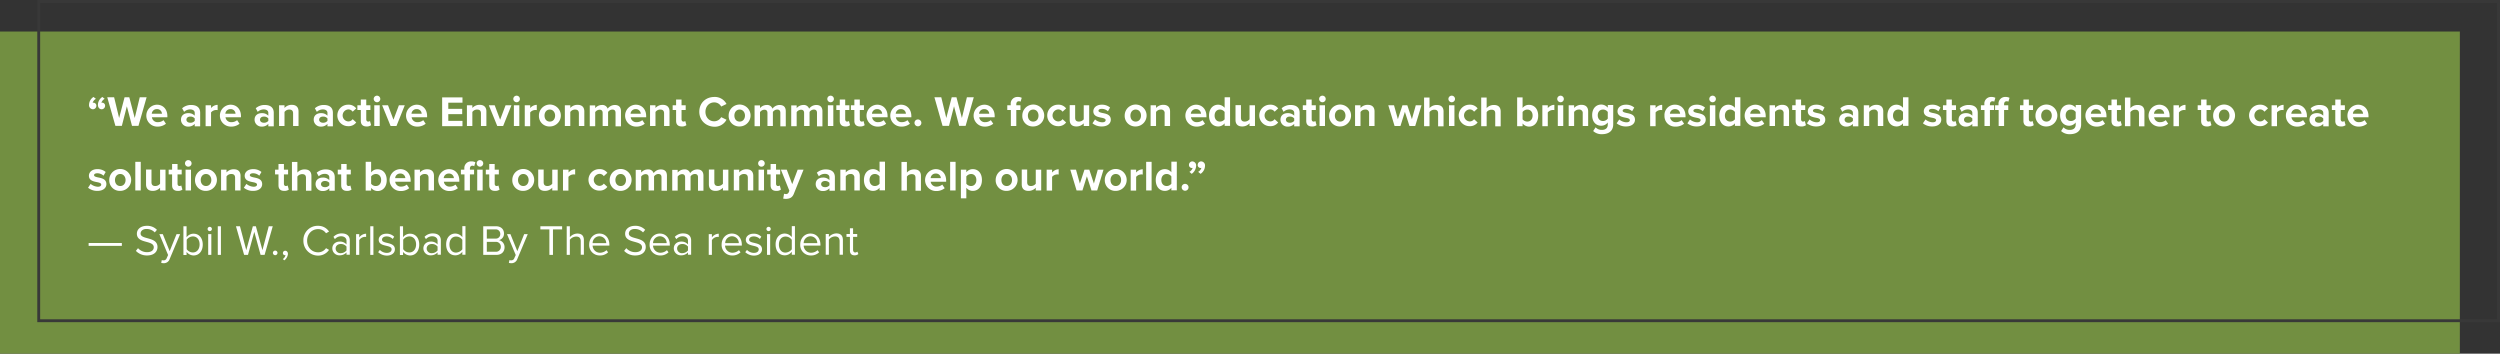 <svg xmlns="http://www.w3.org/2000/svg" width="1746.043" height="247.02" viewBox="0 0 1746.043 247.02"><rect x="0" y="0" width="1746.043" height="247.02" fill="#333333" stroke="none"/><g id="Expanding_Impact_15_Desktop" data-name="Expanding Impact 15 Desktop" transform="translate(-66.957 -325)"><g id="Expanding_Impact_15_Desktop-2" data-name="Expanding_Impact_15_Desktop"><g id="Group_349" transform="translate(-930.843 -429.68)"><rect id="Rectangle_2250" width="1718" height="225" transform="translate(997.8 776.7)" fill="#728f41"></rect><g id="Group_1" data-name="Group 1"><path id="Path_1" data-name="Path 1" d="M1064.8,823.7a4.851,4.851,0,0,0-2.3,2.8c.1-.1.4-.1.6-.1a2.058,2.058,0,0,1,2,2.2,2.433,2.433,0,0,1-2.4,2.4,2.8,2.8,0,0,1-2.7-3.1,6.593,6.593,0,0,1,3.1-5.5Zm6.1,0a4.851,4.851,0,0,0-2.3,2.8c.1-.1.4-.1.6-.1a2.058,2.058,0,0,1,2,2.2,2.433,2.433,0,0,1-2.4,2.4c-1.4,0-2.6-1.1-2.6-3.1a6.593,6.593,0,0,1,3.1-5.5Z" fill="#fff"></path><path id="Path_2" data-name="Path 2" d="M1086.4,828.9l-3.5,13.7h-4.5l-5.7-20h4.8l3.5,14.5,3.8-14.5h3.3l3.8,14.5,3.5-14.5h4.8l-5.7,20H1090Z" fill="#fff"></path><path id="Path_3" data-name="Path 3" d="M1107.4,827.8c4.3,0,7.3,3.2,7.3,8v.8h-10.8a3.933,3.933,0,0,0,4.2,3.4,6.01,6.01,0,0,0,3.9-1.4l1.7,2.5a9.046,9.046,0,0,1-6,2,7.652,7.652,0,0,1-.3-15.3Zm-3.6,6.3h7.1a3.322,3.322,0,0,0-3.6-3.2A3.428,3.428,0,0,0,1103.8,834.1Z" fill="#fff"></path><path id="Path_4" data-name="Path 4" d="M1133.8,841.2a5.94,5.94,0,0,1-4.6,1.9,4.826,4.826,0,0,1-5-4.8c0-3.4,2.7-4.6,5-4.6a5.879,5.879,0,0,1,4.6,1.8v-2c0-1.5-1.3-2.4-3.2-2.4a6.069,6.069,0,0,0-4.2,1.7l-1.4-2.5a9.268,9.268,0,0,1,6.3-2.3c3.3,0,6.3,1.3,6.3,5.5v9.4h-3.8v-1.7Zm0-3.8a3.905,3.905,0,0,0-3.1-1.3c-1.5,0-2.7.8-2.7,2.2,0,1.3,1.2,2.1,2.7,2.1a3.871,3.871,0,0,0,3.1-1.3Z" fill="#fff"></path><path id="Path_5" data-name="Path 5" d="M1141.4,828.2h3.8v2a6.082,6.082,0,0,1,4.6-2.3v3.7a3.084,3.084,0,0,0-1-.1,4.768,4.768,0,0,0-3.6,1.7v9.6h-3.8Z" fill="#fff"></path><path id="Path_6" data-name="Path 6" d="M1158.8,827.8c4.3,0,7.3,3.2,7.3,8v.8h-10.8a3.933,3.933,0,0,0,4.2,3.4,6.01,6.01,0,0,0,3.9-1.4l1.7,2.5a9.046,9.046,0,0,1-6,2,7.652,7.652,0,0,1-.3-15.3Zm-3.6,6.3h7.1a3.322,3.322,0,0,0-3.6-3.2A3.428,3.428,0,0,0,1155.2,834.1Z" fill="#fff"></path><path id="Path_7" data-name="Path 7" d="M1185.2,841.2a5.94,5.94,0,0,1-4.6,1.9,4.826,4.826,0,0,1-5-4.8c0-3.4,2.7-4.6,5-4.6a5.879,5.879,0,0,1,4.6,1.8v-2c0-1.5-1.3-2.4-3.2-2.4a6.069,6.069,0,0,0-4.2,1.7l-1.4-2.5a9.268,9.268,0,0,1,6.3-2.3c3.3,0,6.3,1.3,6.3,5.5v9.4h-3.8v-1.7Zm0-3.8a3.905,3.905,0,0,0-3.1-1.3c-1.5,0-2.7.8-2.7,2.2,0,1.3,1.2,2.1,2.7,2.1a3.871,3.871,0,0,0,3.1-1.3Z" fill="#fff"></path><path id="Path_8" data-name="Path 8" d="M1202.5,833.9c0-2-1-2.7-2.7-2.7a4,4,0,0,0-3.3,1.7v9.8h-3.8V828.2h3.8v1.9a6.617,6.617,0,0,1,5.1-2.2c3.2,0,4.7,1.8,4.7,4.6v10.2h-3.8v-8.8Z" fill="#fff"></path><path id="Path_9" data-name="Path 9" d="M1226.5,841.2a5.94,5.94,0,0,1-4.6,1.9,4.826,4.826,0,0,1-5-4.8c0-3.4,2.7-4.6,5-4.6a5.879,5.879,0,0,1,4.6,1.8v-2c0-1.5-1.3-2.4-3.2-2.4a6.069,6.069,0,0,0-4.2,1.7l-1.4-2.5a9.268,9.268,0,0,1,6.3-2.3c3.3,0,6.3,1.3,6.3,5.5v9.4h-3.8v-1.7Zm0-3.8a3.905,3.905,0,0,0-3.1-1.3c-1.5,0-2.7.8-2.7,2.2,0,1.3,1.2,2.1,2.7,2.1a3.871,3.871,0,0,0,3.1-1.3Z" fill="#fff"></path><path id="Path_10" data-name="Path 10" d="M1240.9,827.8a6.6,6.6,0,0,1,5.7,2.6l-2.5,2.3a3.577,3.577,0,0,0-3.1-1.6,4.212,4.212,0,0,0,0,8.4,3.7,3.7,0,0,0,3.1-1.6l2.5,2.3a6.625,6.625,0,0,1-5.7,2.6,7.5,7.5,0,1,1,0-15Z" fill="#fff"></path><path id="Path_11" data-name="Path 11" d="M1249.8,839.1v-7.6h-2.4v-3.3h2.4v-4h3.8v4h2.9v3.3h-2.9V838c0,.9.5,1.6,1.3,1.6a2,2,0,0,0,1.3-.4l.8,2.9a4.878,4.878,0,0,1-3.2.9C1251.3,843,1249.8,841.7,1249.8,839.1Z" fill="#fff"></path><path id="Path_12" data-name="Path 12" d="M1258.8,823.8a2.3,2.3,0,1,1,2.3,2.3A2.4,2.4,0,0,1,1258.8,823.8Zm.4,4.4h3.8v14.5h-3.8Z" fill="#fff"></path><path id="Path_13" data-name="Path 13" d="M1264.7,828.2h4.1l3.8,10.1,3.8-10.1h4.1l-5.8,14.5h-4.1Z" fill="#fff"></path><path id="Path_14" data-name="Path 14" d="M1288.8,827.8c4.3,0,7.3,3.2,7.3,8v.8h-10.8a3.933,3.933,0,0,0,4.2,3.4,6.01,6.01,0,0,0,3.9-1.4l1.7,2.5a9.046,9.046,0,0,1-6,2,7.652,7.652,0,0,1-.3-15.3Zm-3.6,6.3h7.1a3.322,3.322,0,0,0-3.6-3.2A3.428,3.428,0,0,0,1285.2,834.1Z" fill="#fff"></path><path id="Path_15" data-name="Path 15" d="M1306.6,822.7h14.2v3.7h-9.9v4.3h9.7v3.7h-9.7v4.7h9.9v3.7h-14.2Z" fill="#fff"></path><path id="Path_16" data-name="Path 16" d="M1333.7,833.9c0-2-1-2.7-2.7-2.7a4,4,0,0,0-3.3,1.7v9.8h-3.8V828.2h3.8v1.9a6.617,6.617,0,0,1,5.1-2.2c3.2,0,4.7,1.8,4.7,4.6v10.2h-3.8v-8.8Z" fill="#fff"></path><path id="Path_17" data-name="Path 17" d="M1339.2,828.2h4.1l3.8,10.1,3.8-10.1h4.1l-5.8,14.5h-4.1Z" fill="#fff"></path><path id="Path_18" data-name="Path 18" d="M1356.3,823.8a2.3,2.3,0,1,1,2.3,2.3A2.4,2.4,0,0,1,1356.3,823.8Zm.4,4.4h3.8v14.5h-3.8Z" fill="#fff"></path><path id="Path_19" data-name="Path 19" d="M1364.3,828.2h3.8v2a6.082,6.082,0,0,1,4.6-2.3v3.7a3.084,3.084,0,0,0-1-.1,4.768,4.768,0,0,0-3.6,1.7v9.6h-3.8Z" fill="#fff"></path><path id="Path_20" data-name="Path 20" d="M1374.2,835.4a7.65,7.65,0,1,1,7.6,7.6A7.24,7.24,0,0,1,1374.2,835.4Zm11.3,0c0-2.2-1.4-4.2-3.7-4.2-2.4,0-3.7,2-3.7,4.2,0,2.3,1.3,4.2,3.7,4.2S1385.5,837.7,1385.5,835.4Z" fill="#fff"></path><path id="Path_21" data-name="Path 21" d="M1402.1,833.9c0-2-1-2.7-2.7-2.7a4,4,0,0,0-3.3,1.7v9.8h-3.8V828.2h3.8v1.9a6.617,6.617,0,0,1,5.1-2.2c3.2,0,4.7,1.8,4.7,4.6v10.2h-3.8v-8.8Z" fill="#fff"></path><path id="Path_22" data-name="Path 22" d="M1427.7,833.5c0-1.4-.6-2.3-2.2-2.3a3.669,3.669,0,0,0-3,1.7v9.8h-3.8v-9.1c0-1.4-.6-2.3-2.2-2.3a3.994,3.994,0,0,0-3,1.7v9.8h-3.8V828.3h3.8v1.9a6.161,6.161,0,0,1,4.7-2.2,3.828,3.828,0,0,1,4,2.6,6.183,6.183,0,0,1,5-2.6c2.7,0,4.3,1.4,4.3,4.4v10.5h-3.8Z" fill="#fff"></path><path id="Path_23" data-name="Path 23" d="M1441.8,827.8c4.3,0,7.3,3.2,7.3,8v.8h-10.8a3.933,3.933,0,0,0,4.2,3.4,6.01,6.01,0,0,0,3.9-1.4l1.7,2.5a9.046,9.046,0,0,1-6,2,7.652,7.652,0,0,1-.3-15.3Zm-3.6,6.3h7.1a3.322,3.322,0,0,0-3.6-3.2A3.428,3.428,0,0,0,1438.2,834.1Z" fill="#fff"></path><path id="Path_24" data-name="Path 24" d="M1461.6,833.9c0-2-1-2.7-2.7-2.7a4,4,0,0,0-3.3,1.7v9.8h-3.8V828.2h3.8v1.9a6.617,6.617,0,0,1,5.1-2.2c3.2,0,4.7,1.8,4.7,4.6v10.2h-3.8v-8.8Z" fill="#fff"></path><path id="Path_25" data-name="Path 25" d="M1470,839.1v-7.6h-2.4v-3.3h2.4v-4h3.8v4h2.9v3.3h-2.9V838c0,.9.5,1.6,1.3,1.6a2,2,0,0,0,1.3-.4l.8,2.9a4.878,4.878,0,0,1-3.2.9C1471.4,843,1470,841.7,1470,839.1Z" fill="#fff"></path><path id="Path_26" data-name="Path 26" d="M1486.2,832.7c0-6.2,4.6-10.3,10.5-10.3a9.133,9.133,0,0,1,8.5,4.9l-3.7,1.8a5.432,5.432,0,0,0-4.9-2.9c-3.5,0-6.1,2.8-6.1,6.6s2.6,6.6,6.1,6.6a5.675,5.675,0,0,0,4.9-2.9l3.7,1.8a9.247,9.247,0,0,1-8.5,4.9C1490.8,843,1486.2,838.8,1486.2,832.7Z" fill="#fff"></path><path id="Path_27" data-name="Path 27" d="M1506.7,835.4a7.65,7.65,0,1,1,7.6,7.6A7.351,7.351,0,0,1,1506.7,835.4Zm11.4,0c0-2.2-1.4-4.2-3.7-4.2-2.4,0-3.7,2-3.7,4.2,0,2.3,1.3,4.2,3.7,4.2C1516.7,839.6,1518.1,837.7,1518.1,835.4Z" fill="#fff"></path><path id="Path_28" data-name="Path 28" d="M1542.8,833.5c0-1.4-.6-2.3-2.2-2.3a3.669,3.669,0,0,0-3,1.7v9.8h-3.8v-9.1c0-1.4-.6-2.3-2.2-2.3a3.994,3.994,0,0,0-3,1.7v9.8h-3.8V828.3h3.8v1.9a6.161,6.161,0,0,1,4.7-2.2,3.828,3.828,0,0,1,4,2.6,6.183,6.183,0,0,1,5-2.6c2.7,0,4.3,1.4,4.3,4.4v10.5h-3.8Z" fill="#fff"></path><path id="Path_29" data-name="Path 29" d="M1568.4,833.5c0-1.4-.6-2.3-2.2-2.3a3.669,3.669,0,0,0-3,1.7v9.8h-3.8v-9.1c0-1.4-.6-2.3-2.2-2.3a3.994,3.994,0,0,0-3,1.7v9.8h-3.8V828.3h3.8v1.9a6.161,6.161,0,0,1,4.7-2.2,3.828,3.828,0,0,1,4,2.6,6.183,6.183,0,0,1,5-2.6c2.7,0,4.3,1.4,4.3,4.4v10.5h-3.8Z" fill="#fff"></path><path id="Path_30" data-name="Path 30" d="M1575.6,823.8a2.3,2.3,0,1,1,2.3,2.3A2.326,2.326,0,0,1,1575.6,823.8Zm.4,4.4h3.8v14.5H1576Z" fill="#fff"></path><path id="Path_31" data-name="Path 31" d="M1584.3,839.1v-7.6h-2.4v-3.3h2.4v-4h3.8v4h2.9v3.3h-2.9V838c0,.9.5,1.6,1.3,1.6a2,2,0,0,0,1.3-.4l.8,2.9a4.878,4.878,0,0,1-3.2.9C1585.8,843,1584.3,841.7,1584.3,839.1Z" fill="#fff"></path><path id="Path_32" data-name="Path 32" d="M1594.5,839.1v-7.6h-2.4v-3.3h2.4v-4h3.8v4h2.9v3.3h-2.9V838c0,.9.5,1.6,1.3,1.6a2,2,0,0,0,1.3-.4l.8,2.9a4.878,4.878,0,0,1-3.2.9C1595.9,843,1594.5,841.7,1594.5,839.1Z" fill="#fff"></path><path id="Path_33" data-name="Path 33" d="M1610.4,827.8c4.3,0,7.3,3.2,7.3,8v.8h-10.8a3.933,3.933,0,0,0,4.2,3.4,6.01,6.01,0,0,0,3.9-1.4l1.7,2.5a9.046,9.046,0,0,1-6,2,7.652,7.652,0,0,1-.3-15.3Zm-3.6,6.3h7.1a3.322,3.322,0,0,0-3.6-3.2A3.428,3.428,0,0,0,1606.8,834.1Z" fill="#fff"></path><path id="Path_34" data-name="Path 34" d="M1627,827.8c4.3,0,7.3,3.2,7.3,8v.8h-10.8a3.933,3.933,0,0,0,4.2,3.4,6.01,6.01,0,0,0,3.9-1.4l1.7,2.5a9.046,9.046,0,0,1-6,2,7.652,7.652,0,0,1-.3-15.3Zm-3.6,6.3h7.1a3.322,3.322,0,0,0-3.6-3.2A3.428,3.428,0,0,0,1623.4,834.1Z" fill="#fff"></path><path id="Path_35" data-name="Path 35" d="M1638.9,838.1a2.4,2.4,0,1,1-2.4,2.4A2.366,2.366,0,0,1,1638.9,838.1Z" fill="#fff"></path><path id="Path_36" data-name="Path 36" d="M1664.1,828.9l-3.5,13.7h-4.5l-5.7-20h4.8l3.5,14.5,3.8-14.5h3.3l3.8,14.5,3.5-14.5h4.8l-5.7,20h-4.5Z" fill="#fff"></path><path id="Path_37" data-name="Path 37" d="M1685.2,827.8c4.3,0,7.3,3.2,7.3,8v.8h-10.8a3.933,3.933,0,0,0,4.2,3.4,6.01,6.01,0,0,0,3.9-1.4l1.7,2.5a9.046,9.046,0,0,1-6,2,7.652,7.652,0,0,1-.3-15.3Zm-3.6,6.3h7.1a3.322,3.322,0,0,0-3.6-3.2A3.428,3.428,0,0,0,1681.6,834.1Z" fill="#fff"></path><path id="Path_38" data-name="Path 38" d="M1703.7,831.5h-2.4v-3.3h2.4v-.8a4.646,4.646,0,0,1,4.9-5,5.809,5.809,0,0,1,2.8.6l-.8,2.7a2.375,2.375,0,0,0-1.2-.3c-1.1,0-1.8.7-1.8,2.1v.7h2.9v3.3h-2.9v11.2h-3.8V831.5Z" fill="#fff"></path><path id="Path_39" data-name="Path 39" d="M1711.8,835.4a7.65,7.65,0,1,1,7.6,7.6A7.24,7.24,0,0,1,1711.8,835.4Zm11.3,0c0-2.2-1.3-4.2-3.7-4.2s-3.7,2-3.7,4.2c0,2.3,1.3,4.2,3.7,4.2S1723.1,837.7,1723.1,835.4Z" fill="#fff"></path><path id="Path_40" data-name="Path 40" d="M1736.7,827.8a6.6,6.6,0,0,1,5.7,2.6l-2.5,2.3a3.577,3.577,0,0,0-3.1-1.6,4.212,4.212,0,0,0,0,8.4,3.7,3.7,0,0,0,3.1-1.6l2.5,2.3a6.625,6.625,0,0,1-5.7,2.6,7.5,7.5,0,1,1,0-15Z" fill="#fff"></path><path id="Path_41" data-name="Path 41" d="M1754.7,840.8a6.787,6.787,0,0,1-5.1,2.2c-3.2,0-4.7-1.7-4.7-4.6V828.1h3.8v8.8c0,2,1,2.7,2.7,2.7a4.373,4.373,0,0,0,3.3-1.6v-9.8h3.8v14.5h-3.8v-1.9Z" fill="#fff"></path><path id="Path_42" data-name="Path 42" d="M1762.6,838.1a8.1,8.1,0,0,0,5,2c1.6,0,2.4-.6,2.4-1.5,0-1-1.3-1.4-2.9-1.7-2.5-.5-5.7-1.1-5.7-4.5,0-2.4,2.1-4.6,5.9-4.6a8.634,8.634,0,0,1,5.8,2l-1.5,2.6a6.283,6.283,0,0,0-4.3-1.7c-1.4,0-2.3.5-2.3,1.3,0,.9,1.1,1.2,2.8,1.6,2.5.5,5.8,1.1,5.8,4.7,0,2.6-2.2,4.7-6.3,4.7a10.006,10.006,0,0,1-6.5-2.2Z" fill="#fff"></path><path id="Path_43" data-name="Path 43" d="M1783.3,835.4a7.65,7.65,0,1,1,7.6,7.6A7.351,7.351,0,0,1,1783.3,835.4Zm11.4,0c0-2.2-1.3-4.2-3.7-4.2s-3.7,2-3.7,4.2c0,2.3,1.3,4.2,3.7,4.2C1793.3,839.6,1794.7,837.7,1794.7,835.4Z" fill="#fff"></path><path id="Path_44" data-name="Path 44" d="M1811.2,833.9a2.383,2.383,0,0,0-2.7-2.7,4,4,0,0,0-3.3,1.7v9.8h-3.8V828.2h3.8v1.9a6.617,6.617,0,0,1,5.1-2.2c3.2,0,4.7,1.8,4.7,4.6v10.2h-3.8v-8.8Z" fill="#fff"></path><path id="Path_45" data-name="Path 45" d="M1833.1,827.8c4.3,0,7.3,3.2,7.3,8v.8h-10.8a3.933,3.933,0,0,0,4.2,3.4,6.01,6.01,0,0,0,3.9-1.4l1.7,2.5a9.046,9.046,0,0,1-6,2,7.652,7.652,0,0,1-.3-15.3Zm-3.6,6.3h7.1a3.322,3.322,0,0,0-3.6-3.2A3.428,3.428,0,0,0,1829.5,834.1Z" fill="#fff"></path><path id="Path_46" data-name="Path 46" d="M1853.1,840.8a5.637,5.637,0,0,1-4.5,2.2c-3.7,0-6.4-2.8-6.4-7.6,0-4.7,2.7-7.6,6.4-7.6a5.935,5.935,0,0,1,4.5,2.2v-7.4h3.8v20h-3.8Zm0-7.9a4.021,4.021,0,0,0-3.3-1.7c-2.2,0-3.7,1.7-3.7,4.2s1.5,4.2,3.7,4.2a4.221,4.221,0,0,0,3.3-1.6Z" fill="#fff"></path><path id="Path_47" data-name="Path 47" d="M1870.5,840.8a6.787,6.787,0,0,1-5.1,2.2c-3.2,0-4.7-1.7-4.7-4.6V828.1h3.8v8.8c0,2,1,2.7,2.7,2.7a4.373,4.373,0,0,0,3.3-1.6v-9.8h3.8v14.5h-3.8v-1.9Z" fill="#fff"></path><path id="Path_48" data-name="Path 48" d="M1884.8,827.8a6.6,6.6,0,0,1,5.7,2.6l-2.5,2.3a3.577,3.577,0,0,0-3.1-1.6,4.212,4.212,0,0,0,0,8.4,3.7,3.7,0,0,0,3.1-1.6l2.5,2.3a6.625,6.625,0,0,1-5.7,2.6,7.5,7.5,0,1,1,0-15Z" fill="#fff"></path><path id="Path_49" data-name="Path 49" d="M1901.7,841.2a5.94,5.94,0,0,1-4.6,1.9,4.826,4.826,0,0,1-5-4.8c0-3.4,2.7-4.6,5-4.6a5.879,5.879,0,0,1,4.6,1.8v-2c0-1.5-1.3-2.4-3.2-2.4a6.069,6.069,0,0,0-4.2,1.7l-1.4-2.5a9.268,9.268,0,0,1,6.3-2.3c3.3,0,6.3,1.3,6.3,5.5v9.4h-3.8v-1.7Zm0-3.8a3.905,3.905,0,0,0-3.1-1.3c-1.5,0-2.7.8-2.7,2.2,0,1.3,1.2,2.1,2.7,2.1a3.871,3.871,0,0,0,3.1-1.3Z" fill="#fff"></path><path id="Path_50" data-name="Path 50" d="M1910.1,839.1v-7.6h-2.4v-3.3h2.4v-4h3.8v4h2.9v3.3h-2.9V838c0,.9.5,1.6,1.3,1.6a2,2,0,0,0,1.3-.4l.8,2.9a4.878,4.878,0,0,1-3.2.9C1911.5,843,1910.1,841.7,1910.1,839.1Z" fill="#fff"></path><path id="Path_51" data-name="Path 51" d="M1919.1,823.8a2.3,2.3,0,1,1,2.3,2.3A2.326,2.326,0,0,1,1919.1,823.8Zm.3,4.4h3.8v14.5h-3.8Z" fill="#fff"></path><path id="Path_52" data-name="Path 52" d="M1926.1,835.4a7.65,7.65,0,1,1,7.6,7.6A7.351,7.351,0,0,1,1926.1,835.4Zm11.4,0c0-2.2-1.3-4.2-3.7-4.2s-3.7,2-3.7,4.2c0,2.3,1.3,4.2,3.7,4.2S1937.5,837.7,1937.5,835.4Z" fill="#fff"></path><path id="Path_53" data-name="Path 53" d="M1954,833.9a2.383,2.383,0,0,0-2.7-2.7,4,4,0,0,0-3.3,1.7v9.8h-3.8V828.2h3.8v1.9a6.617,6.617,0,0,1,5.1-2.2c3.2,0,4.7,1.8,4.7,4.6v10.2H1954v-8.8Z" fill="#fff"></path><path id="Path_54" data-name="Path 54" d="M1979,832.8l-3.1,9.9h-4.1l-4.4-14.5h4l2.7,9.7,3.2-9.7h3.4l3.2,9.7,2.7-9.7h4l-4.4,14.5h-4Z" fill="#fff"></path><path id="Path_55" data-name="Path 55" d="M2002.2,833.9c0-2-1-2.6-2.7-2.6a4.144,4.144,0,0,0-3.3,1.7v9.8h-3.8v-20h3.8v7.4a6.617,6.617,0,0,1,5.1-2.2c3.2,0,4.7,1.7,4.7,4.6v10.3h-3.8v-9Z" fill="#fff"></path><path id="Path_56" data-name="Path 56" d="M2009.4,823.8a2.3,2.3,0,1,1,2.3,2.3A2.326,2.326,0,0,1,2009.4,823.8Zm.4,4.4h3.8v14.5h-3.8Z" fill="#fff"></path><path id="Path_57" data-name="Path 57" d="M2024.1,827.8a6.6,6.6,0,0,1,5.7,2.6l-2.5,2.3a3.577,3.577,0,0,0-3.1-1.6,4.212,4.212,0,0,0,0,8.4,3.7,3.7,0,0,0,3.1-1.6l2.5,2.3a6.625,6.625,0,0,1-5.7,2.6,7.5,7.5,0,1,1,0-15Z" fill="#fff"></path><path id="Path_58" data-name="Path 58" d="M2042.1,833.9c0-2-1-2.6-2.7-2.6a4.144,4.144,0,0,0-3.3,1.7v9.8h-3.8v-20h3.8v7.4a6.617,6.617,0,0,1,5.1-2.2c3.2,0,4.7,1.7,4.7,4.6v10.3h-3.8v-9Z" fill="#fff"></path><path id="Path_59" data-name="Path 59" d="M2057.4,822.7h3.8v7.4a5.492,5.492,0,0,1,4.5-2.2c3.7,0,6.4,2.9,6.4,7.6,0,4.8-2.8,7.6-6.4,7.6a5.935,5.935,0,0,1-4.5-2.2v1.9h-3.8Zm7.1,16.9c2.2,0,3.7-1.7,3.7-4.2s-1.5-4.2-3.7-4.2a4.318,4.318,0,0,0-3.3,1.7V838A4.22,4.22,0,0,0,2064.5,839.6Z" fill="#fff"></path><path id="Path_60" data-name="Path 60" d="M2075,828.2h3.8v2a6.082,6.082,0,0,1,4.6-2.3v3.7a3.084,3.084,0,0,0-1-.1,4.769,4.769,0,0,0-3.6,1.7v9.6H2075Z" fill="#fff"></path><path id="Path_61" data-name="Path 61" d="M2085.4,823.8a2.3,2.3,0,1,1,2.3,2.3A2.4,2.4,0,0,1,2085.4,823.8Zm.4,4.4h3.8v14.5h-3.8Z" fill="#fff"></path><path id="Path_62" data-name="Path 62" d="M2103.2,833.9a2.383,2.383,0,0,0-2.7-2.7,4,4,0,0,0-3.3,1.7v9.8h-3.8V828.2h3.8v1.9a6.617,6.617,0,0,1,5.1-2.2c3.2,0,4.7,1.8,4.7,4.6v10.2h-3.8Z" fill="#fff"></path><path id="Path_63" data-name="Path 63" d="M2112.2,843.6a5.743,5.743,0,0,0,4.5,1.8c1.8,0,4-.8,4-3.7v-1.5a5.733,5.733,0,0,1-4.5,2.3c-3.6,0-6.4-2.5-6.4-7.4,0-4.7,2.7-7.4,6.4-7.4a5.935,5.935,0,0,1,4.5,2.2V828h3.8v13.5c0,5.5-4.3,6.9-7.8,6.9a8.607,8.607,0,0,1-6.2-2.2Zm8.5-10.7a4.021,4.021,0,0,0-3.3-1.7c-2.2,0-3.7,1.5-3.7,4s1.5,4,3.7,4a4.164,4.164,0,0,0,3.3-1.7Z" fill="#fff"></path><path id="Path_64" data-name="Path 64" d="M2128.7,838.1a8.1,8.1,0,0,0,5,2c1.6,0,2.4-.6,2.4-1.5,0-1-1.3-1.4-2.9-1.7-2.5-.5-5.7-1.1-5.7-4.5,0-2.4,2.1-4.6,5.9-4.6a8.634,8.634,0,0,1,5.8,2l-1.5,2.6a6.283,6.283,0,0,0-4.3-1.7c-1.4,0-2.3.5-2.3,1.3,0,.9,1.1,1.2,2.8,1.6,2.5.5,5.8,1.1,5.8,4.7,0,2.6-2.2,4.7-6.3,4.7a10.007,10.007,0,0,1-6.5-2.2Z" fill="#fff"></path><path id="Path_65" data-name="Path 65" d="M2150.3,828.2h3.8v2a6.082,6.082,0,0,1,4.6-2.3v3.7a3.084,3.084,0,0,0-1-.1,4.769,4.769,0,0,0-3.6,1.7v9.6h-3.8Z" fill="#fff"></path><path id="Path_66" data-name="Path 66" d="M2167.7,827.8c4.3,0,7.3,3.2,7.3,8v.8h-10.8a3.933,3.933,0,0,0,4.2,3.4,6.212,6.212,0,0,0,3.9-1.4l1.7,2.5a9.046,9.046,0,0,1-6,2,7.323,7.323,0,0,1-7.7-7.6A7.219,7.219,0,0,1,2167.7,827.8Zm-3.6,6.3h7.1a3.322,3.322,0,0,0-3.6-3.2A3.428,3.428,0,0,0,2164.1,834.1Z" fill="#fff"></path><path id="Path_67" data-name="Path 67" d="M2178.1,838.1a8.1,8.1,0,0,0,5,2c1.6,0,2.4-.6,2.4-1.5,0-1-1.3-1.4-2.9-1.7-2.5-.5-5.7-1.1-5.7-4.5,0-2.4,2.1-4.6,5.9-4.6a8.634,8.634,0,0,1,5.8,2l-1.5,2.6a6.283,6.283,0,0,0-4.3-1.7c-1.4,0-2.3.5-2.3,1.3,0,.9,1.1,1.2,2.8,1.6,2.5.5,5.8,1.1,5.8,4.7,0,2.6-2.2,4.7-6.3,4.7a10.007,10.007,0,0,1-6.5-2.2Z" fill="#fff"></path><path id="Path_68" data-name="Path 68" d="M2191.6,823.8a2.3,2.3,0,1,1,2.3,2.3A2.326,2.326,0,0,1,2191.6,823.8Zm.4,4.4h3.8v14.5H2192Z" fill="#fff"></path><path id="Path_69" data-name="Path 69" d="M2209.5,840.8a5.637,5.637,0,0,1-4.5,2.2c-3.7,0-6.4-2.8-6.4-7.6,0-4.7,2.7-7.6,6.4-7.6a5.935,5.935,0,0,1,4.5,2.2v-7.4h3.8v20h-3.8Zm0-7.9a4.021,4.021,0,0,0-3.3-1.7c-2.2,0-3.7,1.7-3.7,4.2s1.5,4.2,3.7,4.2a4.221,4.221,0,0,0,3.3-1.6Z" fill="#fff"></path><path id="Path_70" data-name="Path 70" d="M2223.7,827.8c4.3,0,7.3,3.2,7.3,8v.8h-10.8a3.933,3.933,0,0,0,4.2,3.4,6.01,6.01,0,0,0,3.9-1.4l1.7,2.5a9.046,9.046,0,0,1-6,2,7.652,7.652,0,0,1-.3-15.3Zm-3.5,6.3h7.1a3.322,3.322,0,0,0-3.6-3.2A3.36,3.36,0,0,0,2220.2,834.1Z" fill="#fff"></path><path id="Path_71" data-name="Path 71" d="M2243.5,833.9a2.383,2.383,0,0,0-2.7-2.7,4,4,0,0,0-3.3,1.7v9.8h-3.8V828.2h3.8v1.9a6.617,6.617,0,0,1,5.1-2.2c3.2,0,4.7,1.8,4.7,4.6v10.2h-3.8Z" fill="#fff"></path><path id="Path_72" data-name="Path 72" d="M2251.9,839.1v-7.6h-2.4v-3.3h2.4v-4h3.8v4h2.9v3.3h-2.9V838c0,.9.5,1.6,1.3,1.6a2,2,0,0,0,1.3-.4l.8,2.9a4.878,4.878,0,0,1-3.2.9C2253.3,843,2251.9,841.7,2251.9,839.1Z" fill="#fff"></path><path id="Path_73" data-name="Path 73" d="M2261.6,838.1a8.1,8.1,0,0,0,5,2c1.6,0,2.4-.6,2.4-1.5,0-1-1.3-1.4-2.9-1.7-2.5-.5-5.7-1.1-5.7-4.5,0-2.4,2.1-4.6,5.9-4.6a8.634,8.634,0,0,1,5.8,2l-1.5,2.6a6.283,6.283,0,0,0-4.3-1.7c-1.4,0-2.3.5-2.3,1.3,0,.9,1.1,1.2,2.8,1.6,2.5.5,5.8,1.1,5.8,4.7,0,2.6-2.2,4.7-6.3,4.7a10.007,10.007,0,0,1-6.5-2.2Z" fill="#fff"></path><path id="Path_74" data-name="Path 74" d="M2291.9,841.2a5.94,5.94,0,0,1-4.6,1.9,4.826,4.826,0,0,1-5-4.8c0-3.4,2.7-4.6,5-4.6a5.879,5.879,0,0,1,4.6,1.8v-2c0-1.5-1.3-2.4-3.2-2.4a6.069,6.069,0,0,0-4.2,1.7l-1.4-2.5a9.268,9.268,0,0,1,6.3-2.3c3.3,0,6.3,1.3,6.3,5.5v9.4h-3.8v-1.7Zm0-3.8a3.905,3.905,0,0,0-3.1-1.3c-1.5,0-2.7.8-2.7,2.2,0,1.3,1.2,2.1,2.7,2.1a3.871,3.871,0,0,0,3.1-1.3Z" fill="#fff"></path><path id="Path_75" data-name="Path 75" d="M2309.3,833.9a2.383,2.383,0,0,0-2.7-2.7,4,4,0,0,0-3.3,1.7v9.8h-3.8V828.2h3.8v1.9a6.617,6.617,0,0,1,5.1-2.2c3.2,0,4.7,1.8,4.7,4.6v10.2h-3.8Z" fill="#fff"></path><path id="Path_76" data-name="Path 76" d="M2326.9,840.8a5.637,5.637,0,0,1-4.5,2.2c-3.7,0-6.4-2.8-6.4-7.6,0-4.7,2.7-7.6,6.4-7.6a5.935,5.935,0,0,1,4.5,2.2v-7.4h3.8v20h-3.8Zm0-7.9a4.021,4.021,0,0,0-3.3-1.7c-2.2,0-3.7,1.7-3.7,4.2s1.5,4.2,3.7,4.2a4.221,4.221,0,0,0,3.3-1.6Z" fill="#fff"></path><path id="Path_77" data-name="Path 77" d="M2342.6,838.1a8.1,8.1,0,0,0,5,2c1.6,0,2.4-.6,2.4-1.5,0-1-1.3-1.4-2.9-1.7-2.5-.5-5.7-1.1-5.7-4.5,0-2.4,2.1-4.6,5.9-4.6a8.634,8.634,0,0,1,5.8,2l-1.5,2.6a6.283,6.283,0,0,0-4.3-1.7c-1.4,0-2.3.5-2.3,1.3,0,.9,1.1,1.2,2.8,1.6,2.5.5,5.8,1.1,5.8,4.7,0,2.6-2.2,4.7-6.3,4.7a10.007,10.007,0,0,1-6.5-2.2Z" fill="#fff"></path><path id="Path_78" data-name="Path 78" d="M2357.2,839.1v-7.6h-2.4v-3.3h2.4v-4h3.8v4h2.9v3.3H2361V838c0,.9.5,1.6,1.3,1.6a2,2,0,0,0,1.3-.4l.8,2.9a4.878,4.878,0,0,1-3.2.9C2358.7,843,2357.2,841.7,2357.2,839.1Z" fill="#fff"></path><path id="Path_79" data-name="Path 79" d="M2375.3,841.2a5.94,5.94,0,0,1-4.6,1.9,4.826,4.826,0,0,1-5-4.8c0-3.4,2.7-4.6,5-4.6a5.879,5.879,0,0,1,4.6,1.8v-2c0-1.5-1.3-2.4-3.2-2.4a6.069,6.069,0,0,0-4.2,1.7l-1.4-2.5a9.268,9.268,0,0,1,6.3-2.3c3.3,0,6.3,1.3,6.3,5.5v9.4h-3.8v-1.7Zm0-3.8a3.905,3.905,0,0,0-3.1-1.3c-1.5,0-2.7.8-2.7,2.2,0,1.3,1.2,2.1,2.7,2.1a3.871,3.871,0,0,0,3.1-1.3Z" fill="#fff"></path><path id="Path_80" data-name="Path 80" d="M2383.7,831.5h-2.4v-3.3h2.4v-.8a4.646,4.646,0,0,1,4.9-5,5.808,5.808,0,0,1,2.8.6l-.8,2.7a2.375,2.375,0,0,0-1.2-.3c-1.1,0-1.8.7-1.8,2.1v.7h2.9v3.3h-2.9v11.2h-3.8V831.5Zm9.9,0h-2.4v-3.3h2.4v-.8a4.646,4.646,0,0,1,4.9-5,5.808,5.808,0,0,1,2.8.6l-.8,2.7a2.375,2.375,0,0,0-1.2-.3c-1.1,0-1.8.7-1.8,2.1v.7h2.9v3.3h-2.9v11.2h-3.8V831.5Z" fill="#fff"></path><path id="Path_81" data-name="Path 81" d="M2411,839.1v-7.6h-2.4v-3.3h2.4v-4h3.8v4h2.9v3.3h-2.9V838c0,.9.5,1.6,1.3,1.6a2,2,0,0,0,1.3-.4l.8,2.9a4.878,4.878,0,0,1-3.2.9C2412.4,843,2411,841.7,2411,839.1Z" fill="#fff"></path><path id="Path_82" data-name="Path 82" d="M2419.4,835.4a7.65,7.65,0,1,1,7.6,7.6A7.351,7.351,0,0,1,2419.4,835.4Zm11.4,0c0-2.2-1.3-4.2-3.7-4.2s-3.7,2-3.7,4.2c0,2.3,1.3,4.2,3.7,4.2C2429.4,839.6,2430.8,837.7,2430.8,835.4Z" fill="#fff"></path><path id="Path_83" data-name="Path 83" d="M2439,843.6a5.743,5.743,0,0,0,4.5,1.8c1.8,0,4-.8,4-3.7v-1.5a5.733,5.733,0,0,1-4.5,2.3c-3.6,0-6.4-2.5-6.4-7.4,0-4.7,2.7-7.4,6.4-7.4a5.935,5.935,0,0,1,4.5,2.2V828h3.8v13.5c0,5.5-4.3,6.9-7.8,6.9a8.607,8.607,0,0,1-6.2-2.2Zm8.5-10.7a4.021,4.021,0,0,0-3.3-1.7c-2.2,0-3.7,1.5-3.7,4s1.5,4,3.7,4a4.164,4.164,0,0,0,3.3-1.7Z" fill="#fff"></path><path id="Path_84" data-name="Path 84" d="M2461.7,827.8c4.3,0,7.3,3.2,7.3,8v.8h-10.8a3.933,3.933,0,0,0,4.2,3.4,6.01,6.01,0,0,0,3.9-1.4l1.7,2.5a9.046,9.046,0,0,1-6,2,7.652,7.652,0,0,1-.3-15.3Zm-3.6,6.3h7.1a3.322,3.322,0,0,0-3.6-3.2A3.428,3.428,0,0,0,2458.1,834.1Z" fill="#fff"></path><path id="Path_85" data-name="Path 85" d="M2472.5,839.1v-7.6h-2.4v-3.3h2.4v-4h3.8v4h2.9v3.3h-2.9V838c0,.9.5,1.6,1.3,1.6a2,2,0,0,0,1.3-.4l.8,2.9a4.878,4.878,0,0,1-3.2.9C2473.9,843,2472.5,841.7,2472.5,839.1Z" fill="#fff"></path><path id="Path_86" data-name="Path 86" d="M2491.7,833.9c0-2-1-2.6-2.7-2.6a4.144,4.144,0,0,0-3.3,1.7v9.8h-3.8v-20h3.8v7.4a6.617,6.617,0,0,1,5.1-2.2c3.2,0,4.7,1.7,4.7,4.6v10.3h-3.8Z" fill="#fff"></path><path id="Path_87" data-name="Path 87" d="M2505.8,827.8c4.3,0,7.3,3.2,7.3,8v.8h-10.8a3.933,3.933,0,0,0,4.2,3.4,6.01,6.01,0,0,0,3.9-1.4l1.7,2.5a9.046,9.046,0,0,1-6,2,7.652,7.652,0,0,1-.3-15.3Zm-3.6,6.3h7.1a3.322,3.322,0,0,0-3.6-3.2A3.428,3.428,0,0,0,2502.2,834.1Z" fill="#fff"></path><path id="Path_88" data-name="Path 88" d="M2515.8,828.2h3.8v2a6.082,6.082,0,0,1,4.6-2.3v3.7a3.084,3.084,0,0,0-1-.1,4.769,4.769,0,0,0-3.6,1.7v9.6h-3.8Z" fill="#fff"></path><path id="Path_89" data-name="Path 89" d="M2535.1,839.1v-7.6h-2.4v-3.3h2.4v-4h3.8v4h2.9v3.3h-2.9V838c0,.9.5,1.6,1.3,1.6a2,2,0,0,0,1.3-.4l.8,2.9a4.878,4.878,0,0,1-3.2.9C2536.5,843,2535.1,841.7,2535.1,839.1Z" fill="#fff"></path><path id="Path_90" data-name="Path 90" d="M2543.5,835.4a7.65,7.65,0,1,1,7.6,7.6A7.351,7.351,0,0,1,2543.5,835.4Zm11.4,0c0-2.2-1.3-4.2-3.7-4.2s-3.7,2-3.7,4.2c0,2.3,1.3,4.2,3.7,4.2S2554.9,837.7,2554.9,835.4Z" fill="#fff"></path><path id="Path_91" data-name="Path 91" d="M2576.1,827.8a6.6,6.6,0,0,1,5.7,2.6l-2.5,2.3a3.577,3.577,0,0,0-3.1-1.6,4.212,4.212,0,0,0,0,8.4,3.7,3.7,0,0,0,3.1-1.6l2.5,2.3a6.625,6.625,0,0,1-5.7,2.6,7.5,7.5,0,1,1,0-15Z" fill="#fff"></path><path id="Path_92" data-name="Path 92" d="M2584.3,828.2h3.8v2a6.082,6.082,0,0,1,4.6-2.3v3.7a3.084,3.084,0,0,0-1-.1,4.769,4.769,0,0,0-3.6,1.7v9.6h-3.8Z" fill="#fff"></path><path id="Path_93" data-name="Path 93" d="M2601.7,827.8c4.3,0,7.3,3.2,7.3,8v.8h-10.8a3.933,3.933,0,0,0,4.2,3.4,6.01,6.01,0,0,0,3.9-1.4l1.7,2.5a9.046,9.046,0,0,1-6,2,7.652,7.652,0,0,1-.3-15.3Zm-3.6,6.3h7.1a3.322,3.322,0,0,0-3.6-3.2A3.428,3.428,0,0,0,2598.1,834.1Z" fill="#fff"></path><path id="Path_94" data-name="Path 94" d="M2620.4,841.2a5.94,5.94,0,0,1-4.6,1.9,4.826,4.826,0,0,1-5-4.8c0-3.4,2.7-4.6,5-4.6a5.879,5.879,0,0,1,4.6,1.8v-2c0-1.5-1.3-2.4-3.2-2.4a6.069,6.069,0,0,0-4.2,1.7l-1.4-2.5a9.268,9.268,0,0,1,6.3-2.3c3.3,0,6.3,1.3,6.3,5.5v9.4h-3.8v-1.7Zm0-3.8a3.905,3.905,0,0,0-3.1-1.3c-1.5,0-2.7.8-2.7,2.2,0,1.3,1.2,2.1,2.7,2.1a3.871,3.871,0,0,0,3.1-1.3Z" fill="#fff"></path><path id="Path_95" data-name="Path 95" d="M2628.8,839.1v-7.6h-2.4v-3.3h2.4v-4h3.8v4h2.9v3.3h-2.9V838c0,.9.5,1.6,1.3,1.6a2,2,0,0,0,1.3-.4l.8,2.9a4.878,4.878,0,0,1-3.2.9C2630.2,843,2628.8,841.7,2628.8,839.1Z" fill="#fff"></path><path id="Path_96" data-name="Path 96" d="M2644.7,827.8c4.3,0,7.3,3.2,7.3,8v.8h-10.8a3.933,3.933,0,0,0,4.2,3.4,6.01,6.01,0,0,0,3.9-1.4l1.7,2.5a9.046,9.046,0,0,1-6,2,7.652,7.652,0,0,1-.3-15.3Zm-3.6,6.3h7.1a3.322,3.322,0,0,0-3.6-3.2A3.428,3.428,0,0,0,2641.1,834.1Z" fill="#fff"></path></g><g id="Group_2" data-name="Group 2"><path id="Path_97" data-name="Path 97" d="M1061.1,883.1a8.345,8.345,0,0,0,5,2c1.6,0,2.4-.6,2.4-1.5,0-1-1.3-1.4-2.9-1.7-2.5-.5-5.7-1.1-5.7-4.5,0-2.4,2.1-4.6,5.9-4.6a8.634,8.634,0,0,1,5.8,2l-1.5,2.6a6.283,6.283,0,0,0-4.3-1.7c-1.4,0-2.3.5-2.3,1.3,0,.9,1.1,1.2,2.8,1.6,2.5.5,5.8,1.1,5.8,4.7,0,2.6-2.2,4.7-6.3,4.7a10.006,10.006,0,0,1-6.5-2.2Z" fill="#fff"></path><path id="Path_98" data-name="Path 98" d="M1074.1,880.4a7.65,7.65,0,1,1,7.6,7.6A7.351,7.351,0,0,1,1074.1,880.4Zm11.4,0c0-2.2-1.4-4.2-3.7-4.2-2.4,0-3.7,2-3.7,4.2,0,2.3,1.3,4.2,3.7,4.2C1084.1,884.6,1085.5,882.7,1085.5,880.4Z" fill="#fff"></path><path id="Path_99" data-name="Path 99" d="M1092.3,867.7h3.8v20h-3.8Z" fill="#fff"></path><path id="Path_100" data-name="Path 100" d="M1109.6,885.8a6.787,6.787,0,0,1-5.1,2.2c-3.2,0-4.7-1.7-4.7-4.6V873.1h3.8v8.8c0,2,1,2.7,2.7,2.7a4.373,4.373,0,0,0,3.3-1.6v-9.8h3.8v14.5h-3.8v-1.9Z" fill="#fff"></path><path id="Path_101" data-name="Path 101" d="M1118,884.1v-7.6h-2.4v-3.3h2.4v-4h3.8v4h2.9v3.3h-2.9V883c0,.9.5,1.6,1.3,1.6a2,2,0,0,0,1.3-.4l.8,2.9a4.878,4.878,0,0,1-3.2.9C1119.4,888,1118,886.7,1118,884.1Z" fill="#fff"></path><path id="Path_102" data-name="Path 102" d="M1127,868.8a2.3,2.3,0,1,1,2.3,2.3A2.326,2.326,0,0,1,1127,868.8Zm.4,4.4h3.8v14.5h-3.8Z" fill="#fff"></path><path id="Path_103" data-name="Path 103" d="M1134,880.4a7.65,7.65,0,1,1,7.6,7.6A7.351,7.351,0,0,1,1134,880.4Zm11.4,0c0-2.2-1.4-4.2-3.7-4.2-2.4,0-3.7,2-3.7,4.2,0,2.3,1.3,4.2,3.7,4.2C1144,884.6,1145.4,882.7,1145.4,880.4Z" fill="#fff"></path><path id="Path_104" data-name="Path 104" d="M1162,878.9c0-2-1-2.7-2.7-2.7a4,4,0,0,0-3.3,1.7v9.8h-3.8V873.2h3.8v1.9a6.617,6.617,0,0,1,5.1-2.2c3.2,0,4.7,1.8,4.7,4.6v10.2H1162v-8.8Z" fill="#fff"></path><path id="Path_105" data-name="Path 105" d="M1169.9,883.1a8.345,8.345,0,0,0,5,2c1.6,0,2.4-.6,2.4-1.5,0-1-1.3-1.4-2.9-1.7-2.5-.5-5.7-1.1-5.7-4.5,0-2.4,2.1-4.6,5.9-4.6a8.634,8.634,0,0,1,5.8,2l-1.5,2.6a6.283,6.283,0,0,0-4.3-1.7c-1.4,0-2.3.5-2.3,1.3,0,.9,1.1,1.2,2.8,1.6,2.5.5,5.8,1.1,5.8,4.7,0,2.6-2.2,4.7-6.3,4.7a9.814,9.814,0,0,1-6.5-2.2Z" fill="#fff"></path><path id="Path_106" data-name="Path 106" d="M1192.3,884.1v-7.6h-2.4v-3.3h2.4v-4h3.8v4h2.9v3.3h-2.9V883c0,.9.5,1.6,1.3,1.6a2,2,0,0,0,1.3-.4l.8,2.9a4.878,4.878,0,0,1-3.2.9C1193.7,888,1192.3,886.7,1192.3,884.1Z" fill="#fff"></path><path id="Path_107" data-name="Path 107" d="M1211.5,878.9c0-2-1.1-2.6-2.7-2.6a4.144,4.144,0,0,0-3.3,1.7v9.8h-3.8v-20h3.8v7.4a6.617,6.617,0,0,1,5.1-2.2c3.2,0,4.7,1.7,4.7,4.6v10.3h-3.8v-9Z" fill="#fff"></path><path id="Path_108" data-name="Path 108" d="M1227.8,886.2a5.94,5.94,0,0,1-4.6,1.9,4.826,4.826,0,0,1-5-4.8c0-3.4,2.7-4.6,5-4.6a5.879,5.879,0,0,1,4.6,1.8v-2c0-1.5-1.3-2.4-3.2-2.4a6.069,6.069,0,0,0-4.2,1.7l-1.4-2.5a9.268,9.268,0,0,1,6.3-2.3c3.3,0,6.3,1.3,6.3,5.5v9.4h-3.8v-1.7Zm0-3.8a3.905,3.905,0,0,0-3.1-1.3c-1.5,0-2.7.8-2.7,2.2,0,1.3,1.2,2.1,2.7,2.1a3.871,3.871,0,0,0,3.1-1.3Z" fill="#fff"></path><path id="Path_109" data-name="Path 109" d="M1236.1,884.1v-7.6h-2.4v-3.3h2.4v-4h3.8v4h2.9v3.3h-2.9V883c0,.9.5,1.6,1.3,1.6a2,2,0,0,0,1.3-.4l.8,2.9a4.878,4.878,0,0,1-3.2.9C1237.6,888,1236.1,886.7,1236.1,884.1Z" fill="#fff"></path><path id="Path_110" data-name="Path 110" d="M1253.2,867.7h3.8v7.4a5.492,5.492,0,0,1,4.5-2.2c3.7,0,6.4,2.9,6.4,7.6,0,4.8-2.8,7.6-6.4,7.6a5.935,5.935,0,0,1-4.5-2.2v1.9h-3.8Zm7.1,16.9c2.2,0,3.7-1.7,3.7-4.2s-1.5-4.2-3.7-4.2a4.319,4.319,0,0,0-3.3,1.7V883A3.941,3.941,0,0,0,1260.3,884.6Z" fill="#fff"></path><path id="Path_111" data-name="Path 111" d="M1277.3,872.8c4.3,0,7.3,3.2,7.3,8v.8h-10.8a3.933,3.933,0,0,0,4.2,3.4,6.01,6.01,0,0,0,3.9-1.4l1.7,2.5a9.046,9.046,0,0,1-6,2,7.652,7.652,0,0,1-.3-15.3Zm-3.5,6.3h7.1a3.322,3.322,0,0,0-3.6-3.2A3.359,3.359,0,0,0,1273.8,879.1Z" fill="#fff"></path><path id="Path_112" data-name="Path 112" d="M1297.1,878.9c0-2-1-2.7-2.7-2.7a4,4,0,0,0-3.3,1.7v9.8h-3.8V873.2h3.8v1.9a6.617,6.617,0,0,1,5.1-2.2c3.2,0,4.7,1.8,4.7,4.6v10.2h-3.8v-8.8Z" fill="#fff"></path><path id="Path_113" data-name="Path 113" d="M1311.3,872.8c4.3,0,7.3,3.2,7.3,8v.8h-10.8a3.933,3.933,0,0,0,4.2,3.4,6.01,6.01,0,0,0,3.9-1.4l1.7,2.5a9.046,9.046,0,0,1-6,2,7.652,7.652,0,0,1-.3-15.3Zm-3.6,6.3h7.1a3.322,3.322,0,0,0-3.6-3.2A3.428,3.428,0,0,0,1307.7,879.1Z" fill="#fff"></path><path id="Path_114" data-name="Path 114" d="M1322.1,876.5h-2.4v-3.3h2.4v-.8a4.646,4.646,0,0,1,4.9-5,5.809,5.809,0,0,1,2.8.6l-.8,2.8a2.144,2.144,0,0,0-1.2-.4c-1.1,0-1.8.7-1.8,2v.8h2.9v3.3H1326v11.2h-3.8V876.5Zm8.6-7.7a2.3,2.3,0,1,1,2.3,2.3A2.4,2.4,0,0,1,1330.7,868.8Zm.4,4.4h3.8v14.5h-3.8Z" fill="#fff"></path><path id="Path_115" data-name="Path 115" d="M1339.5,884.1v-7.6h-2.4v-3.3h2.4v-4h3.8v4h2.9v3.3h-2.9V883c0,.9.5,1.6,1.3,1.6a2,2,0,0,0,1.3-.4l.8,2.9a4.878,4.878,0,0,1-3.2.9C1340.9,888,1339.5,886.7,1339.5,884.1Z" fill="#fff"></path><path id="Path_116" data-name="Path 116" d="M1355.6,880.4a7.65,7.65,0,1,1,7.6,7.6A7.351,7.351,0,0,1,1355.6,880.4Zm11.4,0c0-2.2-1.4-4.2-3.7-4.2-2.4,0-3.7,2-3.7,4.2,0,2.3,1.3,4.2,3.7,4.2C1365.6,884.6,1367,882.7,1367,880.4Z" fill="#fff"></path><path id="Path_117" data-name="Path 117" d="M1383.5,885.8a6.787,6.787,0,0,1-5.1,2.2c-3.2,0-4.7-1.7-4.7-4.6V873.1h3.8v8.8c0,2,1,2.7,2.7,2.7a4.373,4.373,0,0,0,3.3-1.6v-9.8h3.8v14.5h-3.8v-1.9Z" fill="#fff"></path><path id="Path_118" data-name="Path 118" d="M1391.1,873.2h3.8v2a6.082,6.082,0,0,1,4.6-2.3v3.7a3.421,3.421,0,0,0-1.1-.1,4.768,4.768,0,0,0-3.6,1.7v9.6H1391V873.2Z" fill="#fff"></path><path id="Path_119" data-name="Path 119" d="M1416.3,872.8a6.6,6.6,0,0,1,5.7,2.6l-2.5,2.3a3.577,3.577,0,0,0-3.1-1.6,4.212,4.212,0,0,0,0,8.4,3.7,3.7,0,0,0,3.1-1.6l2.5,2.3a6.625,6.625,0,0,1-5.7,2.6,7.5,7.5,0,1,1,0-15Z" fill="#fff"></path><path id="Path_120" data-name="Path 120" d="M1423.6,880.4a7.65,7.65,0,1,1,7.6,7.6A7.351,7.351,0,0,1,1423.6,880.4Zm11.4,0c0-2.2-1.4-4.2-3.7-4.2-2.4,0-3.7,2-3.7,4.2,0,2.3,1.3,4.2,3.7,4.2S1435,882.7,1435,880.4Z" fill="#fff"></path><path id="Path_121" data-name="Path 121" d="M1459.8,878.5c0-1.4-.6-2.3-2.2-2.3a3.669,3.669,0,0,0-3,1.7v9.8h-3.8v-9.1c0-1.4-.6-2.3-2.2-2.3a3.994,3.994,0,0,0-3,1.7v9.8h-3.8V873.3h3.8v1.9a6.161,6.161,0,0,1,4.7-2.2,3.828,3.828,0,0,1,4,2.6,6.183,6.183,0,0,1,5-2.6c2.7,0,4.3,1.4,4.3,4.4v10.5h-3.8Z" fill="#fff"></path><path id="Path_122" data-name="Path 122" d="M1485.3,878.5c0-1.4-.6-2.3-2.2-2.3a3.669,3.669,0,0,0-3,1.7v9.8h-3.8v-9.1c0-1.4-.6-2.3-2.2-2.3a3.994,3.994,0,0,0-3,1.7v9.8h-3.8V873.3h3.8v1.9a6.161,6.161,0,0,1,4.7-2.2,3.828,3.828,0,0,1,4,2.6,6.183,6.183,0,0,1,5-2.6c2.7,0,4.3,1.4,4.3,4.4v10.5h-3.8Z" fill="#fff"></path><path id="Path_123" data-name="Path 123" d="M1502.7,885.8a6.787,6.787,0,0,1-5.1,2.2c-3.2,0-4.7-1.7-4.7-4.6V873.1h3.8v8.8c0,2,1,2.7,2.7,2.7a4.373,4.373,0,0,0,3.3-1.6v-9.8h3.8v14.5h-3.8v-1.9Z" fill="#fff"></path><path id="Path_124" data-name="Path 124" d="M1520.1,878.9c0-2-1-2.7-2.7-2.7a4,4,0,0,0-3.3,1.7v9.8h-3.8V873.2h3.8v1.9a6.617,6.617,0,0,1,5.1-2.2c3.2,0,4.7,1.8,4.7,4.6v10.2h-3.8v-8.8Z" fill="#fff"></path><path id="Path_125" data-name="Path 125" d="M1527.3,868.8a2.3,2.3,0,1,1,2.3,2.3A2.326,2.326,0,0,1,1527.3,868.8Zm.3,4.4h3.8v14.5h-3.8Z" fill="#fff"></path><path id="Path_126" data-name="Path 126" d="M1536,884.1v-7.6h-2.4v-3.3h2.4v-4h3.8v4h2.9v3.3h-2.9V883c0,.9.5,1.6,1.3,1.6a2,2,0,0,0,1.3-.4l.8,2.9a4.878,4.878,0,0,1-3.2.9C1537.4,888,1536,886.7,1536,884.1Z" fill="#fff"></path><path id="Path_127" data-name="Path 127" d="M1546.6,890.2a1.937,1.937,0,0,0,2-1.1l.5-1.2-5.9-14.7h4.1l3.8,10.1,3.8-10.1h4.1l-6.8,16.9c-1.1,2.7-3,3.4-5.5,3.5a12.248,12.248,0,0,1-1.9-.2l.6-3.4A5.992,5.992,0,0,0,1546.6,890.2Z" fill="#fff"></path><path id="Path_128" data-name="Path 128" d="M1577.1,886.2a5.94,5.94,0,0,1-4.6,1.9,4.826,4.826,0,0,1-5-4.8c0-3.4,2.7-4.6,5-4.6a5.879,5.879,0,0,1,4.6,1.8v-2c0-1.5-1.3-2.4-3.2-2.4a6.069,6.069,0,0,0-4.2,1.7l-1.4-2.5a9.268,9.268,0,0,1,6.3-2.3c3.3,0,6.3,1.3,6.3,5.5v9.4h-3.8v-1.7Zm0-3.8a3.905,3.905,0,0,0-3.1-1.3c-1.5,0-2.7.8-2.7,2.2,0,1.3,1.2,2.1,2.7,2.1a3.871,3.871,0,0,0,3.1-1.3Z" fill="#fff"></path><path id="Path_129" data-name="Path 129" d="M1594.5,878.9a2.383,2.383,0,0,0-2.7-2.7,4,4,0,0,0-3.3,1.7v9.8h-3.8V873.2h3.8v1.9a6.617,6.617,0,0,1,5.1-2.2c3.2,0,4.7,1.8,4.7,4.6v10.2h-3.8v-8.8Z" fill="#fff"></path><path id="Path_130" data-name="Path 130" d="M1612.1,885.8a5.637,5.637,0,0,1-4.5,2.2c-3.7,0-6.4-2.8-6.4-7.6,0-4.7,2.7-7.6,6.4-7.6a5.935,5.935,0,0,1,4.5,2.2v-7.4h3.8v20h-3.8Zm0-7.9a4.021,4.021,0,0,0-3.3-1.7c-2.2,0-3.7,1.7-3.7,4.2s1.5,4.2,3.7,4.2a4.221,4.221,0,0,0,3.3-1.6Z" fill="#fff"></path><path id="Path_131" data-name="Path 131" d="M1637.2,878.9c0-2-1-2.6-2.7-2.6a4.144,4.144,0,0,0-3.3,1.7v9.8h-3.8v-20h3.8v7.4a6.617,6.617,0,0,1,5.1-2.2c3.2,0,4.7,1.7,4.7,4.6v10.3h-3.8v-9Z" fill="#fff"></path><path id="Path_132" data-name="Path 132" d="M1651.3,872.8c4.3,0,7.3,3.2,7.3,8v.8h-10.8a3.933,3.933,0,0,0,4.2,3.4,6.212,6.212,0,0,0,3.9-1.4l1.7,2.5a9.046,9.046,0,0,1-6,2,7.652,7.652,0,0,1-.3-15.3Zm-3.5,6.3h7.1a3.322,3.322,0,0,0-3.6-3.2A3.359,3.359,0,0,0,1647.8,879.1Z" fill="#fff"></path><path id="Path_133" data-name="Path 133" d="M1661.4,867.7h3.8v20h-3.8Z" fill="#fff"></path><path id="Path_134" data-name="Path 134" d="M1668.9,893.2v-20h3.8V875a5.637,5.637,0,0,1,4.5-2.2c3.7,0,6.4,2.8,6.4,7.6s-2.7,7.6-6.4,7.6a5.626,5.626,0,0,1-4.5-2.2v7.4h-3.8Zm7.1-17a4.319,4.319,0,0,0-3.3,1.7V883a4.221,4.221,0,0,0,3.3,1.6c2.2,0,3.7-1.7,3.7-4.2S1678.2,876.2,1676,876.2Z" fill="#fff"></path><path id="Path_135" data-name="Path 135" d="M1693.2,880.4a7.65,7.65,0,1,1,7.6,7.6A7.351,7.351,0,0,1,1693.2,880.4Zm11.4,0c0-2.2-1.3-4.2-3.7-4.2s-3.7,2-3.7,4.2c0,2.3,1.3,4.2,3.7,4.2S1704.6,882.7,1704.6,880.4Z" fill="#fff"></path><path id="Path_136" data-name="Path 136" d="M1721.2,885.8a6.787,6.787,0,0,1-5.1,2.2c-3.2,0-4.7-1.7-4.7-4.6V873.1h3.8v8.8c0,2,1,2.7,2.7,2.7a4.373,4.373,0,0,0,3.3-1.6v-9.8h3.8v14.5h-3.8v-1.9Z" fill="#fff"></path><path id="Path_137" data-name="Path 137" d="M1728.8,873.2h3.8v2a6.082,6.082,0,0,1,4.6-2.3v3.7a3.084,3.084,0,0,0-1-.1,4.768,4.768,0,0,0-3.6,1.7v9.6h-3.8Z" fill="#fff"></path><path id="Path_138" data-name="Path 138" d="M1756.9,877.8l-3.1,9.9h-4.1l-4.4-14.5h4l2.7,9.7,3.2-9.7h3.4l3.2,9.7,2.7-9.7h4l-4.4,14.5h-4Z" fill="#fff"></path><path id="Path_139" data-name="Path 139" d="M1769.4,880.4a7.65,7.65,0,1,1,7.6,7.6A7.351,7.351,0,0,1,1769.4,880.4Zm11.4,0c0-2.2-1.3-4.2-3.7-4.2s-3.7,2-3.7,4.2c0,2.3,1.3,4.2,3.7,4.2C1779.4,884.6,1780.8,882.7,1780.8,880.4Z" fill="#fff"></path><path id="Path_140" data-name="Path 140" d="M1787.5,873.2h3.8v2a6.082,6.082,0,0,1,4.6-2.3v3.7a3.084,3.084,0,0,0-1-.1,4.768,4.768,0,0,0-3.6,1.7v9.6h-3.8Z" fill="#fff"></path><path id="Path_141" data-name="Path 141" d="M1798.3,867.7h3.8v20h-3.8Z" fill="#fff"></path><path id="Path_142" data-name="Path 142" d="M1815.9,885.8a5.637,5.637,0,0,1-4.5,2.2c-3.7,0-6.4-2.8-6.4-7.6,0-4.7,2.7-7.6,6.4-7.6a5.935,5.935,0,0,1,4.5,2.2v-7.4h3.8v20h-3.8Zm0-7.9a4.021,4.021,0,0,0-3.3-1.7c-2.2,0-3.7,1.7-3.7,4.2s1.5,4.2,3.7,4.2a4.221,4.221,0,0,0,3.3-1.6Z" fill="#fff"></path><path id="Path_143" data-name="Path 143" d="M1825.5,883.1a2.4,2.4,0,1,1-2.4,2.4A2.366,2.366,0,0,1,1825.5,883.1Z" fill="#fff"></path><path id="Path_144" data-name="Path 144" d="M1828.5,874.7a4.851,4.851,0,0,0,2.3-2.8c-.1.1-.4.1-.6.1a2.058,2.058,0,0,1-2-2.2,2.416,2.416,0,0,1,2.3-2.4,2.8,2.8,0,0,1,2.7,3.1,7.169,7.169,0,0,1-3.1,5.6Zm6.1,0a4.851,4.851,0,0,0,2.3-2.8c-.1.1-.4.1-.6.1a2.058,2.058,0,0,1-2-2.2,2.433,2.433,0,0,1,2.4-2.4,2.8,2.8,0,0,1,2.7,3.1,6.9,6.9,0,0,1-3.1,5.6Z" fill="#fff"></path></g><g id="Group_3" data-name="Group 3"><path id="Path_145" data-name="Path 145" d="M1059.7,926.4v-2h23.2v2Z" fill="#fff"></path><path id="Path_146" data-name="Path 146" d="M1092.7,929.9l1.5-1.9a8.323,8.323,0,0,0,6.3,2.8c3.6,0,4.7-1.9,4.7-3.4,0-5.2-11.8-2.3-11.8-9.5,0-3.3,2.9-5.5,6.9-5.5a9.252,9.252,0,0,1,7.1,2.8l-1.5,1.8a7.849,7.849,0,0,0-5.8-2.4c-2.4,0-4.1,1.3-4.1,3.2,0,4.5,11.8,1.9,11.8,9.4,0,2.9-2,5.9-7.4,5.9A10.6,10.6,0,0,1,1092.7,929.9Z" fill="#fff"></path><path id="Path_147" data-name="Path 147" d="M1110.8,936.3a2.537,2.537,0,0,0,1.2.2,2.156,2.156,0,0,0,2.2-1.5l1-2.2-6.1-14.6h2.4l4.8,11.9,4.8-11.9h2.5l-7.3,17.4a4.243,4.243,0,0,1-4.3,2.9,7.769,7.769,0,0,1-1.6-.2Z" fill="#fff"></path><path id="Path_148" data-name="Path 148" d="M1125.9,932.7v-20h2.2v7.7a5.974,5.974,0,0,1,4.9-2.5c3.8,0,6.4,3,6.4,7.6,0,4.7-2.7,7.6-6.4,7.6a6.4,6.4,0,0,1-4.9-2.5v2.2h-2.2Zm6.6-1.7c2.9,0,4.7-2.4,4.7-5.6s-1.7-5.6-4.7-5.6a5.457,5.457,0,0,0-4.3,2.3v6.6A5.2,5.2,0,0,0,1132.5,931Z" fill="#fff"></path><path id="Path_149" data-name="Path 149" d="M1142.8,914.6a1.5,1.5,0,1,1,1.5,1.5A1.473,1.473,0,0,1,1142.8,914.6Zm.4,18.1V918.2h2.2v14.5Z" fill="#fff"></path><path id="Path_150" data-name="Path 150" d="M1149.9,932.7v-20h2.2v20Z" fill="#fff"></path><path id="Path_151" data-name="Path 151" d="M1179.8,932.7l-4.4-16.1-4.4,16.1h-2.7l-5.7-20h2.8l4.4,16.7,4.6-16.7h2.1l4.6,16.7,4.4-16.7h2.8l-5.7,20Z" fill="#fff"></path><path id="Path_152" data-name="Path 152" d="M1188.4,931.3a1.6,1.6,0,1,1,3.2,0,1.6,1.6,0,0,1-3.2,0Z" fill="#fff"></path><path id="Path_153" data-name="Path 153" d="M1196.4,936.5l-1.1-.9a4.114,4.114,0,0,0,1.9-2.8c-.1,0-.3.1-.4.1a1.394,1.394,0,0,1-1.4-1.5,1.579,1.579,0,0,1,1.6-1.6c1,0,1.9.8,1.9,2.3A6.406,6.406,0,0,1,1196.4,936.5Z" fill="#fff"></path><path id="Path_154" data-name="Path 154" d="M1209.7,922.7a9.925,9.925,0,0,1,10.3-10.3,8.946,8.946,0,0,1,7.6,4l-2.1,1.2a6.626,6.626,0,0,0-5.5-2.9c-4.4,0-7.7,3.4-7.7,8.1s3.3,8.1,7.7,8.1a6.626,6.626,0,0,0,5.5-2.9l2.1,1.2a9.079,9.079,0,0,1-7.6,4A10.268,10.268,0,0,1,1209.7,922.7Z" fill="#fff"></path><path id="Path_155" data-name="Path 155" d="M1239.8,932.7V931a6.408,6.408,0,0,1-4.8,2,4.859,4.859,0,0,1-5.1-4.8c0-3.2,2.6-4.8,5.1-4.8a5.929,5.929,0,0,1,4.8,2v-2.6c0-1.9-1.6-3.1-3.7-3.1a5.672,5.672,0,0,0-4.4,2l-1-1.6a7.694,7.694,0,0,1,5.8-2.4c3.1,0,5.6,1.4,5.6,4.9v10h-2.3Zm0-3.1v-2.7a4.9,4.9,0,0,0-4-1.8c-2.1,0-3.6,1.3-3.6,3.2a3.329,3.329,0,0,0,3.6,3.2A5.291,5.291,0,0,0,1239.8,929.6Z" fill="#fff"></path><path id="Path_156" data-name="Path 156" d="M1246.5,932.7V918.2h2.2v2.3a6.162,6.162,0,0,1,4.8-2.6v2.3a2.484,2.484,0,0,0-.9-.1,5.014,5.014,0,0,0-3.9,2.3v10.3Z" fill="#fff"></path><path id="Path_157" data-name="Path 157" d="M1256.4,932.7v-20h2.2v20Z" fill="#fff"></path><path id="Path_158" data-name="Path 158" d="M1261.9,930.8l1.2-1.6a6.732,6.732,0,0,0,4.8,2.1c2.2,0,3.4-1,3.4-2.5,0-3.5-9-1.3-9-6.7,0-2.2,2-4.2,5.4-4.2a7.273,7.273,0,0,1,5.4,2.1l-1,1.6a5.915,5.915,0,0,0-4.3-1.8c-2,0-3.2,1-3.2,2.3,0,3.2,9,1.1,9,6.7,0,2.4-2,4.4-5.7,4.4A9.093,9.093,0,0,1,1261.9,930.8Z" fill="#fff"></path><path id="Path_159" data-name="Path 159" d="M1277.1,932.7v-20h2.2v7.7a5.974,5.974,0,0,1,4.9-2.5c3.8,0,6.4,3,6.4,7.6,0,4.7-2.7,7.6-6.4,7.6a6.4,6.4,0,0,1-4.9-2.5v2.2h-2.2Zm6.6-1.7c2.9,0,4.7-2.4,4.7-5.6s-1.7-5.6-4.7-5.6a5.457,5.457,0,0,0-4.3,2.3v6.6A5.2,5.2,0,0,0,1283.7,931Z" fill="#fff"></path><path id="Path_160" data-name="Path 160" d="M1303.4,932.7V931a6.408,6.408,0,0,1-4.8,2,4.859,4.859,0,0,1-5.1-4.8c0-3.2,2.6-4.8,5.1-4.8a5.929,5.929,0,0,1,4.8,2v-2.6c0-1.9-1.6-3.1-3.7-3.1a5.672,5.672,0,0,0-4.4,2l-1-1.6a7.694,7.694,0,0,1,5.8-2.4c3.1,0,5.6,1.4,5.6,4.9v10h-2.3Zm0-3.1v-2.7a4.9,4.9,0,0,0-4-1.8c-2.1,0-3.6,1.3-3.6,3.2a3.329,3.329,0,0,0,3.6,3.2A5.132,5.132,0,0,0,1303.4,929.6Z" fill="#fff"></path><path id="Path_161" data-name="Path 161" d="M1320.7,932.7v-2.2a6.106,6.106,0,0,1-4.9,2.5c-3.8,0-6.4-2.9-6.4-7.6,0-4.6,2.6-7.6,6.4-7.6a6.407,6.407,0,0,1,4.9,2.5v-7.7h2.2v20h-2.2Zm0-3.9v-6.6a5.243,5.243,0,0,0-4.4-2.3c-2.9,0-4.6,2.4-4.6,5.6s1.7,5.6,4.6,5.6A5.966,5.966,0,0,0,1320.7,928.8Z" fill="#fff"></path><path id="Path_162" data-name="Path 162" d="M1335.3,932.7v-20h8.9c3.5,0,5.6,2.1,5.6,5.1a4.607,4.607,0,0,1-3.5,4.6,4.978,4.978,0,0,1,3.9,4.9c0,3.2-2.1,5.4-5.8,5.4Zm11.9-14.6a3.1,3.1,0,0,0-3.4-3.2h-6v6.4h6A3.052,3.052,0,0,0,1347.2,918.1Zm.4,8.9a3.394,3.394,0,0,0-3.7-3.4h-6.1v6.9h6.1A3.364,3.364,0,0,0,1347.6,927Z" fill="#fff"></path><path id="Path_163" data-name="Path 163" d="M1353.6,936.3a2.537,2.537,0,0,0,1.2.2,2.156,2.156,0,0,0,2.2-1.5l1-2.2-6.1-14.6h2.4l4.8,11.9,4.8-11.9h2.5l-7.3,17.4a4.243,4.243,0,0,1-4.3,2.9,7.769,7.769,0,0,1-1.6-.2Z" fill="#fff"></path><path id="Path_164" data-name="Path 164" d="M1381.5,932.7V914.9h-6.3v-2.2h15.2v2.2H1384v17.8Z" fill="#fff"></path><path id="Path_165" data-name="Path 165" d="M1403.4,932.7v-9.5c0-2.5-1.3-3.3-3.3-3.3a6.034,6.034,0,0,0-4.3,2.2v10.6h-2.2v-20h2.2v7.6a7.2,7.2,0,0,1,5.2-2.5c3,0,4.6,1.5,4.6,4.6v10.2h-2.2Z" fill="#fff"></path><path id="Path_166" data-name="Path 166" d="M1409.3,925.4c0-4.2,3-7.6,7.1-7.6,4.4,0,7,3.4,7,7.8v.6h-11.7a5.125,5.125,0,0,0,5.2,5,6.912,6.912,0,0,0,4.5-1.8l1.1,1.5a8,8,0,0,1-5.8,2.2A7.278,7.278,0,0,1,1409.3,925.4Zm7.1-5.7a4.765,4.765,0,0,0-4.7,4.8h9.5A4.78,4.78,0,0,0,1416.4,919.7Z" fill="#fff"></path><path id="Path_167" data-name="Path 167" d="M1433.7,929.9l1.5-1.9a8.323,8.323,0,0,0,6.3,2.8c3.6,0,4.7-1.9,4.7-3.4,0-5.2-11.8-2.3-11.8-9.5,0-3.3,2.9-5.5,6.9-5.5a9.252,9.252,0,0,1,7.1,2.8l-1.5,1.8a7.849,7.849,0,0,0-5.8-2.4c-2.4,0-4.1,1.3-4.1,3.2,0,4.5,11.8,1.9,11.8,9.4,0,2.9-2,5.9-7.4,5.9A10.422,10.422,0,0,1,1433.7,929.9Z" fill="#fff"></path><path id="Path_168" data-name="Path 168" d="M1451.5,925.4c0-4.2,3-7.6,7.1-7.6,4.4,0,7,3.4,7,7.8v.6h-11.7a5.125,5.125,0,0,0,5.2,5,6.912,6.912,0,0,0,4.5-1.8l1.1,1.5a8,8,0,0,1-5.8,2.2A7.278,7.278,0,0,1,1451.5,925.4Zm7.1-5.7a4.765,4.765,0,0,0-4.7,4.8h9.5A4.714,4.714,0,0,0,1458.6,919.7Z" fill="#fff"></path><path id="Path_169" data-name="Path 169" d="M1478.3,932.7V931a6.408,6.408,0,0,1-4.8,2,4.859,4.859,0,0,1-5.1-4.8c0-3.2,2.6-4.8,5.1-4.8a5.929,5.929,0,0,1,4.8,2v-2.6c0-1.9-1.6-3.1-3.7-3.1a5.672,5.672,0,0,0-4.4,2l-1.1-1.6a7.694,7.694,0,0,1,5.8-2.4c3.1,0,5.6,1.4,5.6,4.9v10h-2.2Zm0-3.1v-2.7a4.9,4.9,0,0,0-4-1.8c-2.1,0-3.6,1.3-3.6,3.2a3.329,3.329,0,0,0,3.6,3.2A5.291,5.291,0,0,0,1478.3,929.6Z" fill="#fff"></path><path id="Path_170" data-name="Path 170" d="M1492.8,932.7V918.2h2.2v2.3a6.162,6.162,0,0,1,4.8-2.6v2.3a2.484,2.484,0,0,0-.9-.1,5.014,5.014,0,0,0-3.9,2.3v10.3Z" fill="#fff"></path><path id="Path_171" data-name="Path 171" d="M1501.8,925.4c0-4.2,3-7.6,7.1-7.6,4.4,0,7,3.4,7,7.8v.6h-11.7a5.125,5.125,0,0,0,5.2,5,6.912,6.912,0,0,0,4.5-1.8l1.1,1.5a8,8,0,0,1-5.8,2.2A7.278,7.278,0,0,1,1501.8,925.4Zm7.2-5.7a4.765,4.765,0,0,0-4.7,4.8h9.5A4.78,4.78,0,0,0,1509,919.7Z" fill="#fff"></path><path id="Path_172" data-name="Path 172" d="M1518.3,930.8l1.2-1.6a6.732,6.732,0,0,0,4.8,2.1c2.2,0,3.4-1,3.4-2.5,0-3.5-9-1.3-9-6.7,0-2.2,2-4.2,5.4-4.2a7.273,7.273,0,0,1,5.4,2.1l-1,1.6a5.915,5.915,0,0,0-4.3-1.8c-2,0-3.2,1-3.2,2.3,0,3.2,9,1.1,9,6.7,0,2.4-2,4.4-5.7,4.4A9.093,9.093,0,0,1,1518.3,930.8Z" fill="#fff"></path><path id="Path_173" data-name="Path 173" d="M1533.1,914.6a1.5,1.5,0,1,1,1.5,1.5A1.473,1.473,0,0,1,1533.1,914.6Zm.4,18.1V918.2h2.2v14.5Z" fill="#fff"></path><path id="Path_174" data-name="Path 174" d="M1550.8,932.7v-2.2a6.106,6.106,0,0,1-4.9,2.5c-3.8,0-6.4-2.9-6.4-7.6,0-4.6,2.6-7.6,6.4-7.6a6.407,6.407,0,0,1,4.9,2.5v-7.7h2.2v20h-2.2Zm0-3.9v-6.6a5.243,5.243,0,0,0-4.4-2.3c-2.9,0-4.6,2.4-4.6,5.6s1.7,5.6,4.6,5.6A5.967,5.967,0,0,0,1550.8,928.8Z" fill="#fff"></path><path id="Path_175" data-name="Path 175" d="M1556.7,925.4c0-4.2,3-7.6,7.1-7.6,4.4,0,7,3.4,7,7.8v.6h-11.7a5.125,5.125,0,0,0,5.2,5,6.713,6.713,0,0,0,4.5-1.8l1.1,1.5a8,8,0,0,1-5.8,2.2A7.278,7.278,0,0,1,1556.7,925.4Zm7.1-5.7a4.765,4.765,0,0,0-4.7,4.8h9.5A4.78,4.78,0,0,0,1563.8,919.7Z" fill="#fff"></path><path id="Path_176" data-name="Path 176" d="M1584.2,932.7v-9.5c0-2.5-1.3-3.4-3.2-3.4a5.671,5.671,0,0,0-4.3,2.2v10.6h-2.2V918.1h2.2v2.1a7.2,7.2,0,0,1,5.2-2.5c3,0,4.6,1.5,4.6,4.7v10.2h-2.3Z" fill="#fff"></path><path id="Path_177" data-name="Path 177" d="M1591.4,929.6v-9.5H1589v-2h2.4v-4h2.2v4h2.9v2h-2.9v9c0,1.1.5,1.9,1.5,1.9a2.292,2.292,0,0,0,1.5-.6l.7,1.7a3.947,3.947,0,0,1-2.7.9C1592.5,933,1591.4,931.8,1591.4,929.6Z" fill="#fff"></path></g><g id="Rectangle_2251" transform="translate(1023.843 754.68)"><rect id="Rectangle_1" data-name="Rectangle 1" width="1720" height="225" fill="none"></rect><rect id="Rectangle_2" data-name="Rectangle 2" width="1718" height="223" transform="translate(1 1)" fill="none" stroke="#383838" stroke-width="2"></rect></g></g></g></g></svg>